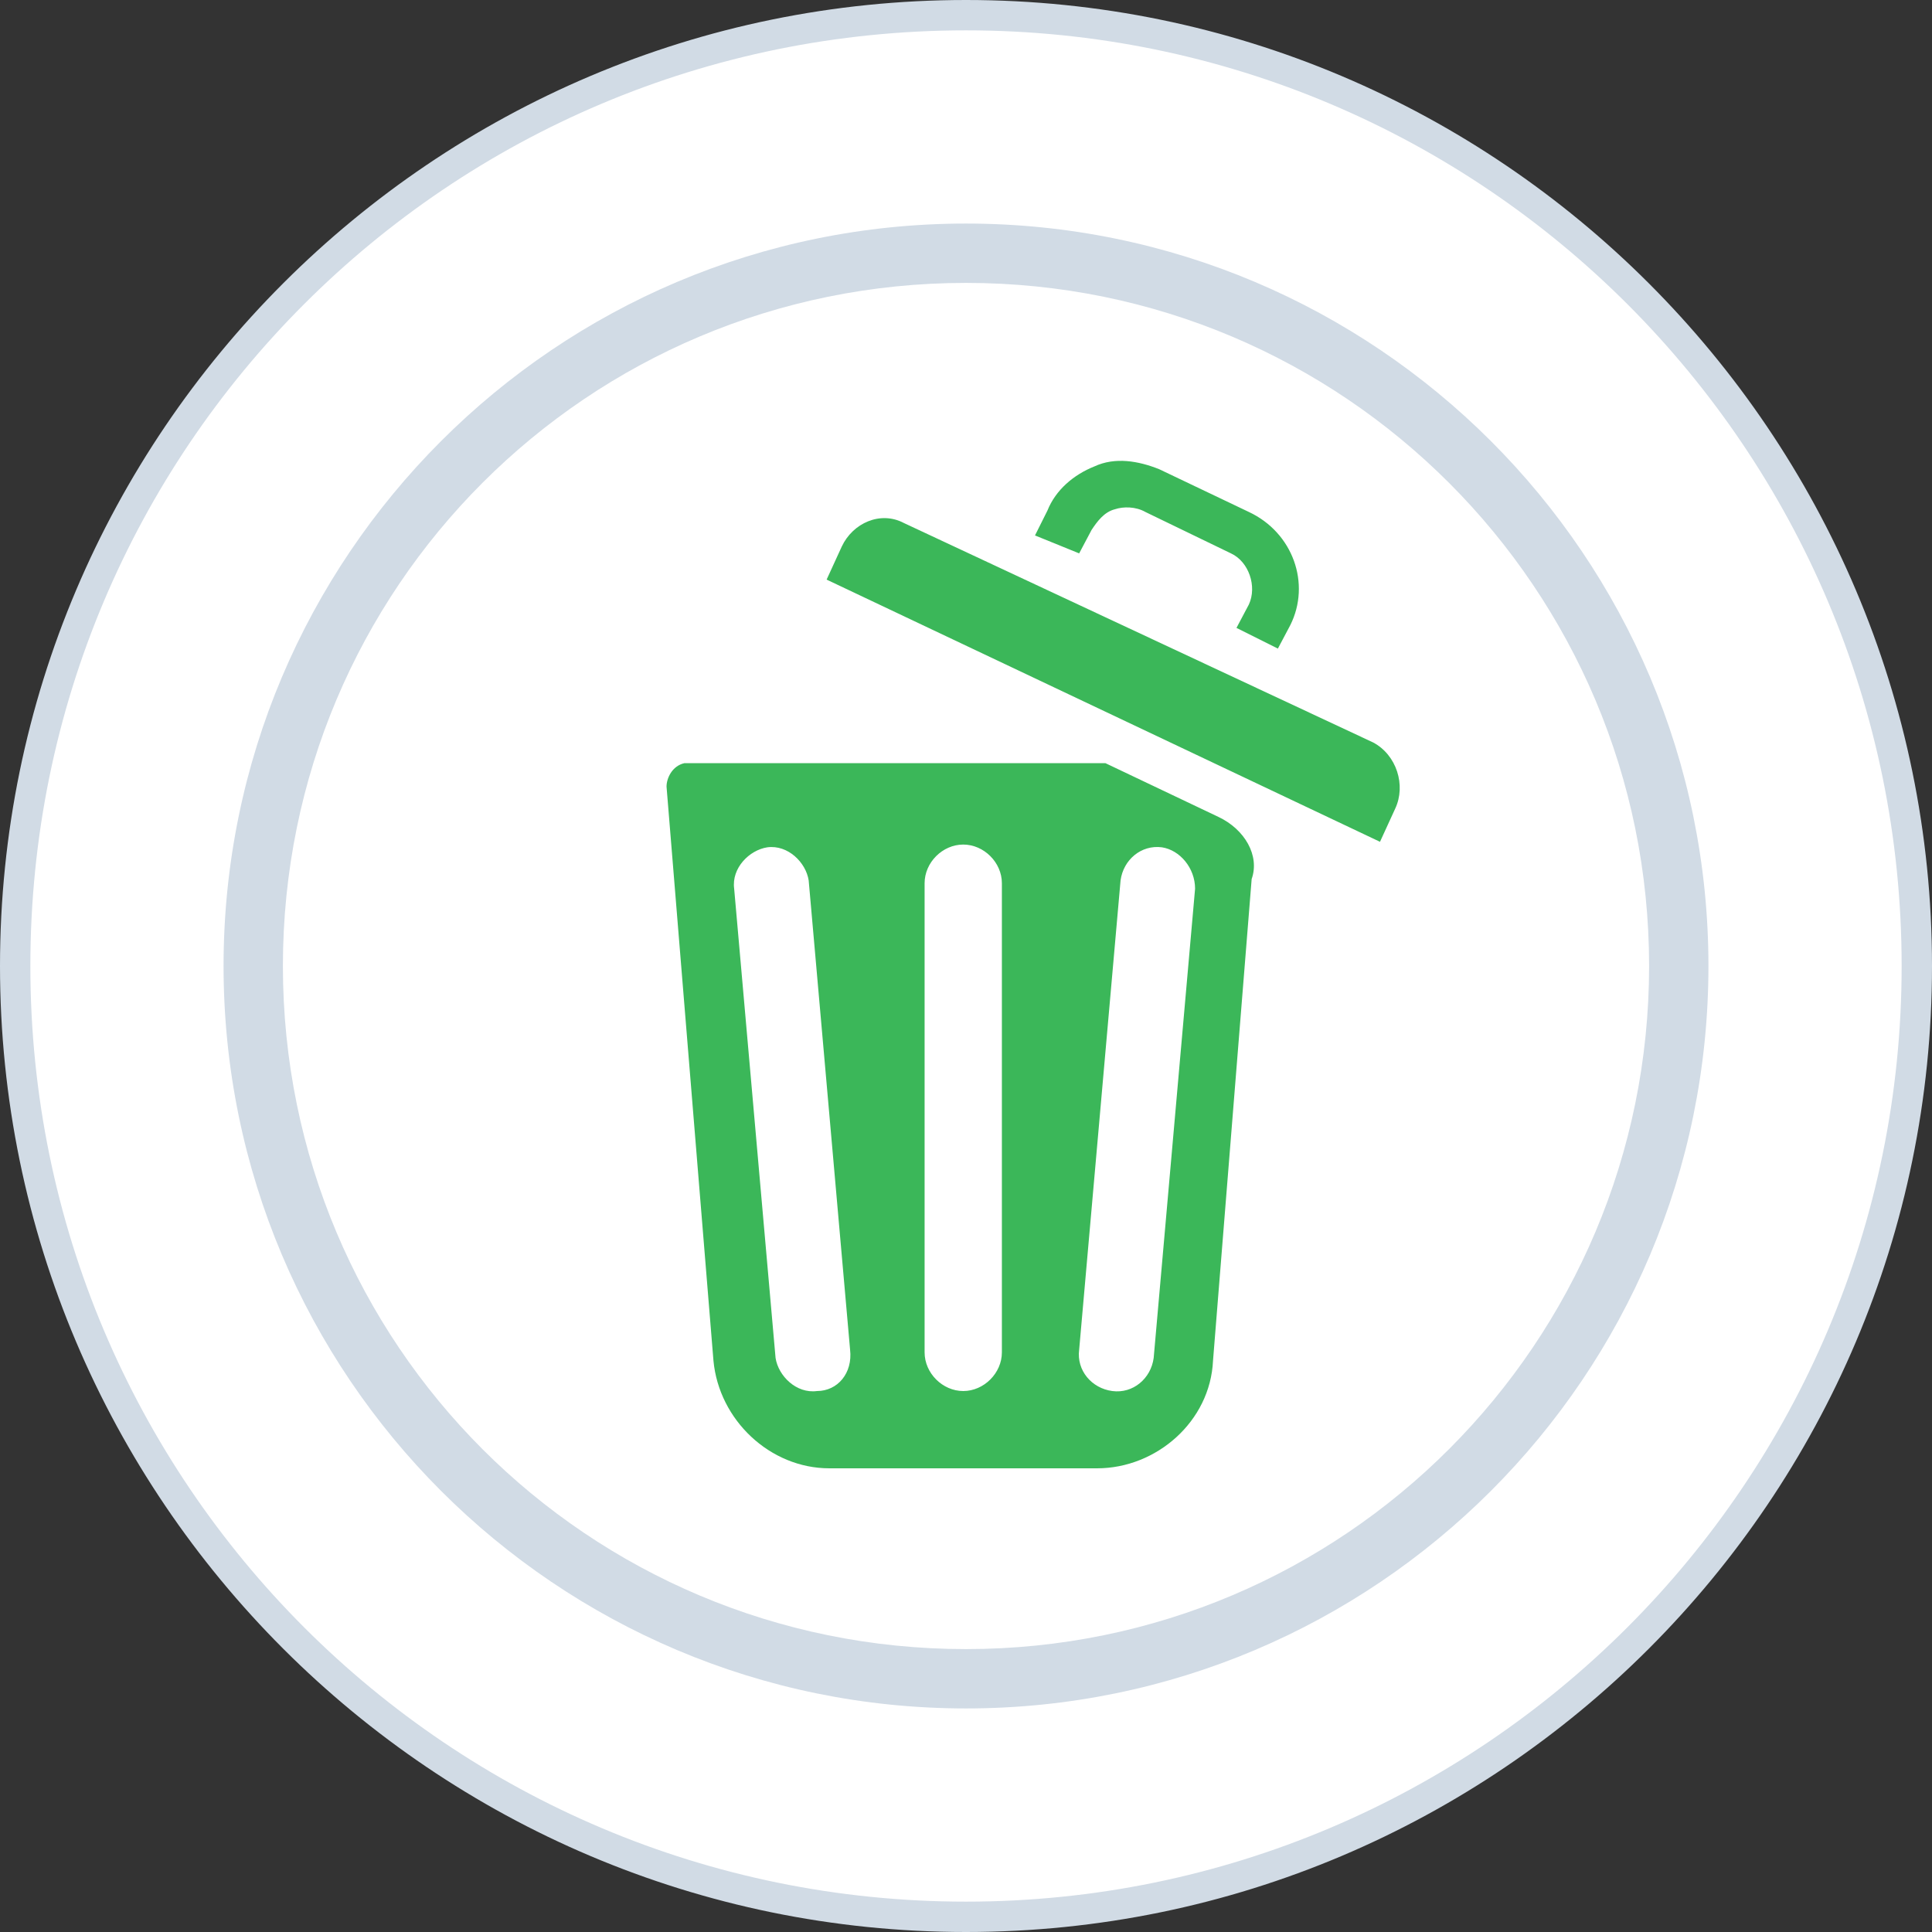 <?xml version="1.0" encoding="utf-8"?>
<!-- Generator: Adobe Illustrator 24.0.2, SVG Export Plug-In . SVG Version: 6.00 Build 0)  -->
<svg version="1.1" id="Шар_1" xmlns="http://www.w3.org/2000/svg" xmlns:xlink="http://www.w3.org/1999/xlink" x="0px" y="0px"
	 viewBox="0 0 140 140" style="enable-background:new 0 0 140 140;" xml:space="preserve">
<rect x="0" y="0" width="140" height="140" fill="#333333" stroke="none"/>
<style type="text/css">
	.st0{fill:#FFFFFF;}
	.st1{fill:#D1DBE5;}
	.st2{fill:#3BB759;}
</style>
<g>
	<circle class="st0" cx="70" cy="70" r="68.9"/>
	<path class="st1" d="M70,2.2c37.5,0,67.8,30.4,67.8,67.8s-30.4,67.8-67.8,67.8S2.2,107.5,2.2,70S32.5,2.2,70,2.2 M70,0
		C31.4,0,0,31.4,0,70s31.4,70,70,70s70-31.4,70-70S108.6,0,70,0L70,0z"/>
</g>
<g>
	<circle class="st0" cx="70" cy="70" r="51.7"/>
	<path class="st1" d="M70,20.5c27.4,0,49.5,22.2,49.5,49.5S97.4,119.5,70,119.5S20.5,97.4,20.5,70S42.6,20.5,70,20.5 M70,16.2
		c-29.7,0-53.8,24.1-53.8,53.8s24.1,53.8,53.8,53.8s53.8-24.1,53.8-53.8S99.7,16.2,70,16.2L70,16.2z"/>
</g>
<path class="st2" d="M99.5,53.8l-34-15.9c-1.7-0.9-3.7,0-4.5,1.7L59.9,42l40.1,19l1.1-2.4C101.9,56.9,101.2,54.7,99.5,53.8z
	 M78.2,40.1C78.2,40.1,78.4,40.1,78.2,40.1l0.9-1.7c0.4-0.6,0.9-1.3,1.7-1.5c0.6-0.2,1.5-0.2,2.2,0.2l6.2,3c1.3,0.6,1.9,2.4,1.3,3.7
	l-0.9,1.7l0,0l3,1.5l0,0l0.9-1.7c1.5-3,0.2-6.7-3-8.2L84,34c-1.5-0.6-3.2-0.9-4.7-0.2c-1.5,0.6-2.8,1.7-3.4,3.2L75,38.8l0,0
	L78.2,40.1z M88.3,59.2l-8.2-3.9H50c-0.2,0-0.4,0-0.4,0c-0.9,0.2-1.3,1.1-1.3,1.7l3.4,41.6c0.4,4.3,4.1,7.8,8.4,7.8h19.4
	c4.3,0,8.2-3.4,8.4-7.8l2.8-34.9C91.3,62,90.2,60.1,88.3,59.2z M59.2,100.8c-1.5,0.2-2.8-1.1-3-2.4l-3-34c-0.2-1.5,1.1-2.8,2.4-3
	c1.5-0.2,2.8,1.1,3,2.4l3,34C61.8,99.5,60.7,100.8,59.2,100.8z M72.6,98c0,1.5-1.3,2.8-2.8,2.8c-1.5,0-2.8-1.3-2.8-2.8V64
	c0-1.5,1.3-2.8,2.8-2.8s2.8,1.3,2.8,2.8V98z M86.6,64.4l-3,34c-0.2,1.5-1.5,2.6-3,2.4c-1.5-0.2-2.6-1.5-2.4-3l3-34
	c0.2-1.5,1.5-2.6,3-2.4C85.5,61.6,86.6,62.9,86.6,64.4z"/>
</svg>
